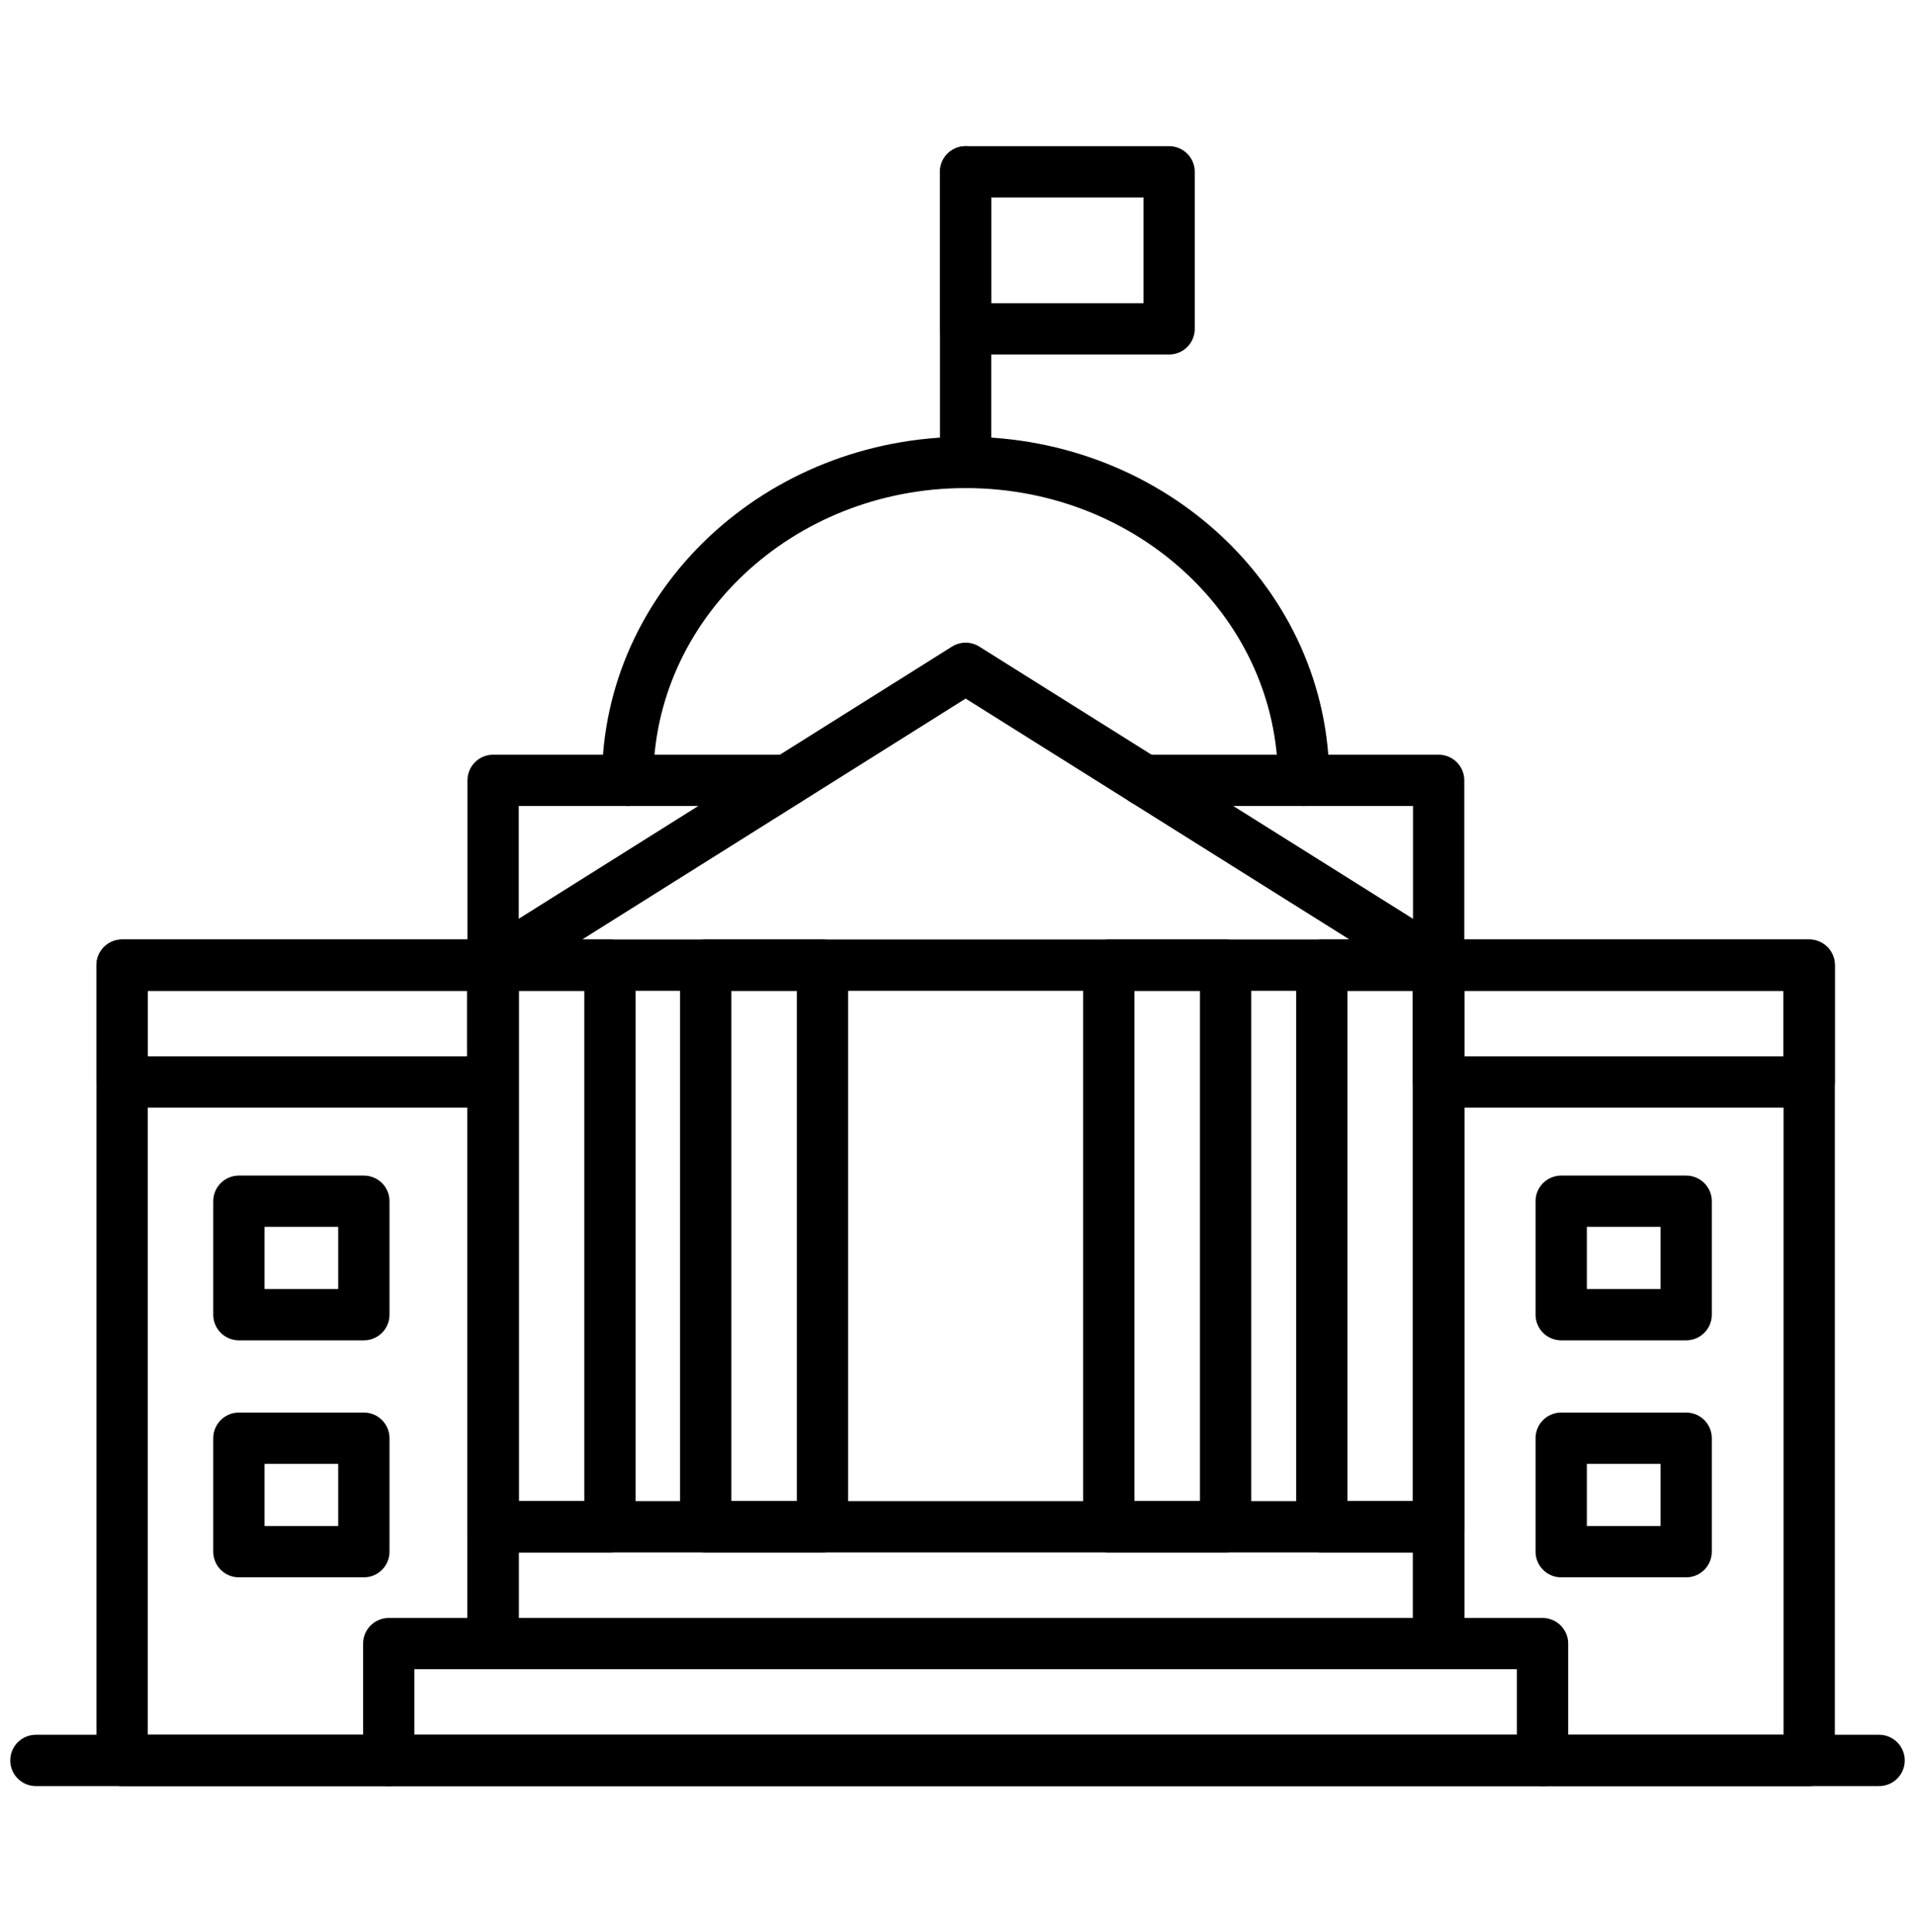<svg width="112" height="113" viewBox="0 0 112 113" fill="none" xmlns="http://www.w3.org/2000/svg">
<path d="M36.708 45.636C36.708 35.36 45.556 27.044 56.476 27.044C67.396 27.044 76.244 35.36 76.244 45.636" stroke="black" stroke-width="3" stroke-miterlimit="10" stroke-linecap="round" stroke-linejoin="round"/>
<path d="M66.92 45.636H84.14V51.208V89.288" stroke="black" stroke-width="3" stroke-miterlimit="10" stroke-linecap="round" stroke-linejoin="round"/>
<path d="M28.84 89.288V45.636H46.032" stroke="black" stroke-width="3" stroke-miterlimit="10" stroke-linecap="round" stroke-linejoin="round"/>
<path d="M22.736 102.952H7.14V56.444H28.84V96.12" stroke="black" stroke-width="3" stroke-miterlimit="10" stroke-linecap="round" stroke-linejoin="round"/>
<path d="M84.14 96.12V56.444H105.812V102.952H90.216" stroke="black" stroke-width="3" stroke-miterlimit="10" stroke-linecap="round" stroke-linejoin="round"/>
<path d="M84.14 89.288H28.84V96.12H84.14V89.288Z" stroke="black" stroke-width="3" stroke-miterlimit="10" stroke-linecap="round" stroke-linejoin="round"/>
<path d="M90.216 96.12H22.736V102.952H90.216V96.12Z" stroke="black" stroke-width="3" stroke-miterlimit="10" stroke-linecap="round" stroke-linejoin="round"/>
<path d="M84.14 56.444H28.84L56.476 39.084L84.14 56.444Z" stroke="black" stroke-width="3" stroke-miterlimit="10" stroke-linecap="round" stroke-linejoin="round"/>
<path d="M35.672 56.444H28.84V89.288H35.672V56.444Z" stroke="black" stroke-width="3" stroke-miterlimit="10" stroke-linecap="round" stroke-linejoin="round"/>
<path d="M48.104 56.444H41.272V89.288H48.104V56.444Z" stroke="black" stroke-width="3" stroke-miterlimit="10" stroke-linecap="round" stroke-linejoin="round"/>
<path d="M71.68 56.444H64.848V89.288H71.68V56.444Z" stroke="black" stroke-width="3" stroke-miterlimit="10" stroke-linecap="round" stroke-linejoin="round"/>
<path d="M84.14 56.444H77.308V89.288H84.14V56.444Z" stroke="black" stroke-width="3" stroke-miterlimit="10" stroke-linecap="round" stroke-linejoin="round"/>
<path d="M28.812 56.444H7.14V63.276H28.812V56.444Z" stroke="black" stroke-width="3" stroke-miterlimit="10" stroke-linecap="round" stroke-linejoin="round"/>
<path d="M105.812 56.444H84.14V63.276H105.812V56.444Z" stroke="black" stroke-width="3" stroke-miterlimit="10" stroke-linecap="round" stroke-linejoin="round"/>
<path d="M21.28 70.248H13.972V76.884H21.28V70.248Z" stroke="black" stroke-width="3" stroke-miterlimit="10" stroke-linecap="round" stroke-linejoin="round"/>
<path d="M21.28 84.108H13.972V90.744H21.28V84.108Z" stroke="black" stroke-width="3" stroke-miterlimit="10" stroke-linecap="round" stroke-linejoin="round"/>
<path d="M98.616 70.248H91.308V76.884H98.616V70.248Z" stroke="black" stroke-width="3" stroke-miterlimit="10" stroke-linecap="round" stroke-linejoin="round"/>
<path d="M98.616 84.108H91.308V90.744H98.616V84.108Z" stroke="black" stroke-width="3" stroke-miterlimit="10" stroke-linecap="round" stroke-linejoin="round"/>
<path d="M56.476 27.044V10.048" stroke="black" stroke-width="3" stroke-miterlimit="10" stroke-linecap="round" stroke-linejoin="round"/>
<path d="M68.376 10.048H56.476V19.232H68.376V10.048Z" stroke="black" stroke-width="3" stroke-miterlimit="10" stroke-linecap="round" stroke-linejoin="round"/>
<path d="M2.1 102.952H109.9" stroke="black" stroke-width="3" stroke-miterlimit="10" stroke-linecap="round" stroke-linejoin="round"/>
</svg>
